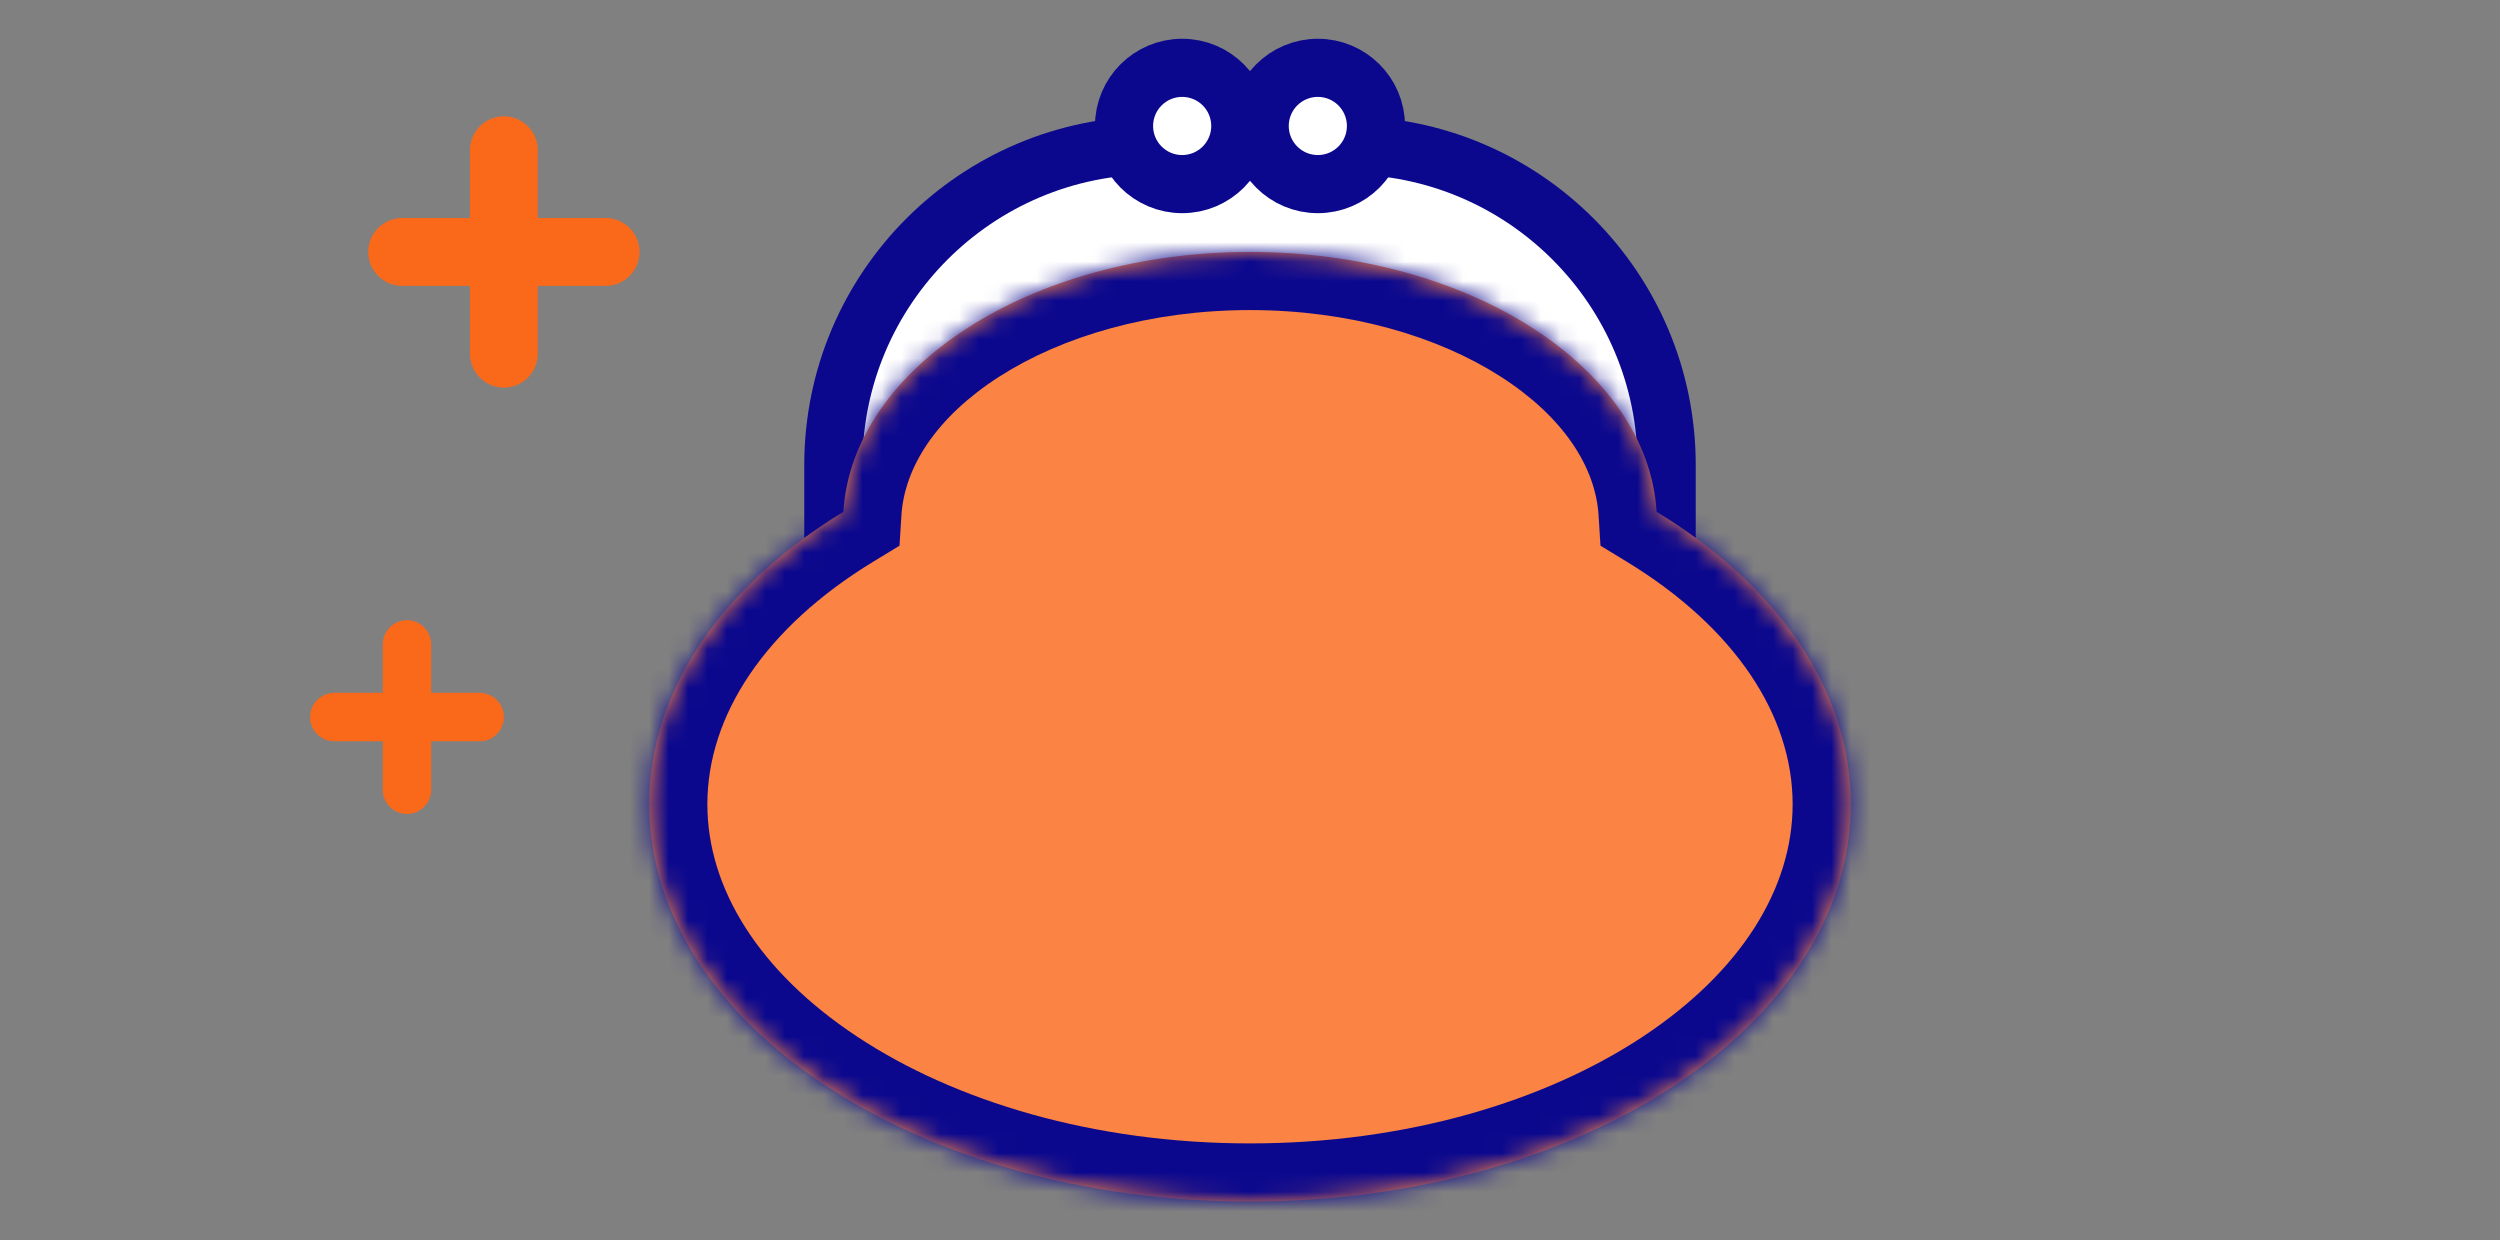 <svg width="129" height="64" viewBox="0 0 129 64" fill="none" xmlns="http://www.w3.org/2000/svg">
<rect x="0" y="0" width="129" height="64" fill="#808080" stroke="none"/>
<path d="M43 24C43 14.887 50.387 7.5 59.5 7.5H69.5C78.613 7.5 86 14.887 86 24V49.5H43V24Z" fill="white" stroke="#0B088E" stroke-width="3"/>
<mask id="path-2-inside-1_4573_42746" fill="white">
<path fill-rule="evenodd" clip-rule="evenodd" d="M43.518 26.409C43.983 18.951 53.199 13 64.5 13C75.801 13 85.017 18.951 85.482 26.409C91.641 30.155 95.5 35.53 95.5 41.5C95.5 52.822 81.621 62 64.5 62C47.379 62 33.5 52.822 33.5 41.5C33.5 35.53 37.359 30.155 43.518 26.409Z"/>
</mask>
<path fill-rule="evenodd" clip-rule="evenodd" d="M43.518 26.409C43.983 18.951 53.199 13 64.5 13C75.801 13 85.017 18.951 85.482 26.409C91.641 30.155 95.5 35.53 95.5 41.5C95.5 52.822 81.621 62 64.5 62C47.379 62 33.5 52.822 33.5 41.5C33.5 35.53 37.359 30.155 43.518 26.409Z" fill="#FB8343"/>
<path d="M43.518 26.409L45.078 28.972L46.415 28.158L46.513 26.596L43.518 26.409ZM85.482 26.409L82.487 26.596L82.585 28.158L83.922 28.972L85.482 26.409ZM46.513 26.596C46.667 24.118 48.307 21.522 51.565 19.433C54.797 17.361 59.348 16 64.5 16V10C58.351 10 52.644 11.614 48.326 14.382C44.035 17.133 40.834 21.242 40.524 26.222L46.513 26.596ZM64.5 16C69.652 16 74.203 17.361 77.435 19.433C80.693 21.522 82.333 24.118 82.487 26.596L88.476 26.222C88.166 21.242 84.965 17.133 80.674 14.382C76.356 11.614 70.649 10 64.5 10V16ZM83.922 28.972C89.539 32.389 92.5 36.932 92.5 41.5H98.5C98.5 34.127 93.742 27.922 87.041 23.846L83.922 28.972ZM92.5 41.5C92.5 45.834 89.842 50.136 84.766 53.493C79.712 56.835 72.556 59 64.5 59V65C73.565 65 81.909 62.576 88.075 58.498C94.218 54.436 98.5 48.487 98.5 41.5H92.5ZM64.5 59C56.444 59 49.288 56.835 44.234 53.493C39.158 50.136 36.5 45.834 36.5 41.5H30.5C30.5 48.487 34.782 54.436 40.925 58.498C47.091 62.576 55.435 65 64.5 65V59ZM36.5 41.5C36.5 36.932 39.461 32.389 45.078 28.972L41.959 23.846C35.258 27.922 30.5 34.127 30.5 41.5H36.5Z" fill="#0B088E" mask="url(#path-2-inside-1_4573_42746)"/>
<circle cx="61" cy="6.5" r="3" fill="white" stroke="#0B088E" stroke-width="3"/>
<circle cx="68" cy="6.5" r="3" fill="white" stroke="#0B088E" stroke-width="3"/>
<line x1="20.75" y1="13" x2="31.25" y2="13" stroke="#FA681A" stroke-width="3.5" stroke-linecap="round"/>
<line x1="26" y1="7.75" x2="26" y2="18.25" stroke="#FA681A" stroke-width="3.5" stroke-linecap="round"/>
<line x1="17.25" y1="37" x2="24.75" y2="37" stroke="#FA681A" stroke-width="2.5" stroke-linecap="round"/>
<line x1="21" y1="33.25" x2="21" y2="40.75" stroke="#FA681A" stroke-width="2.5" stroke-linecap="round"/>
</svg>
